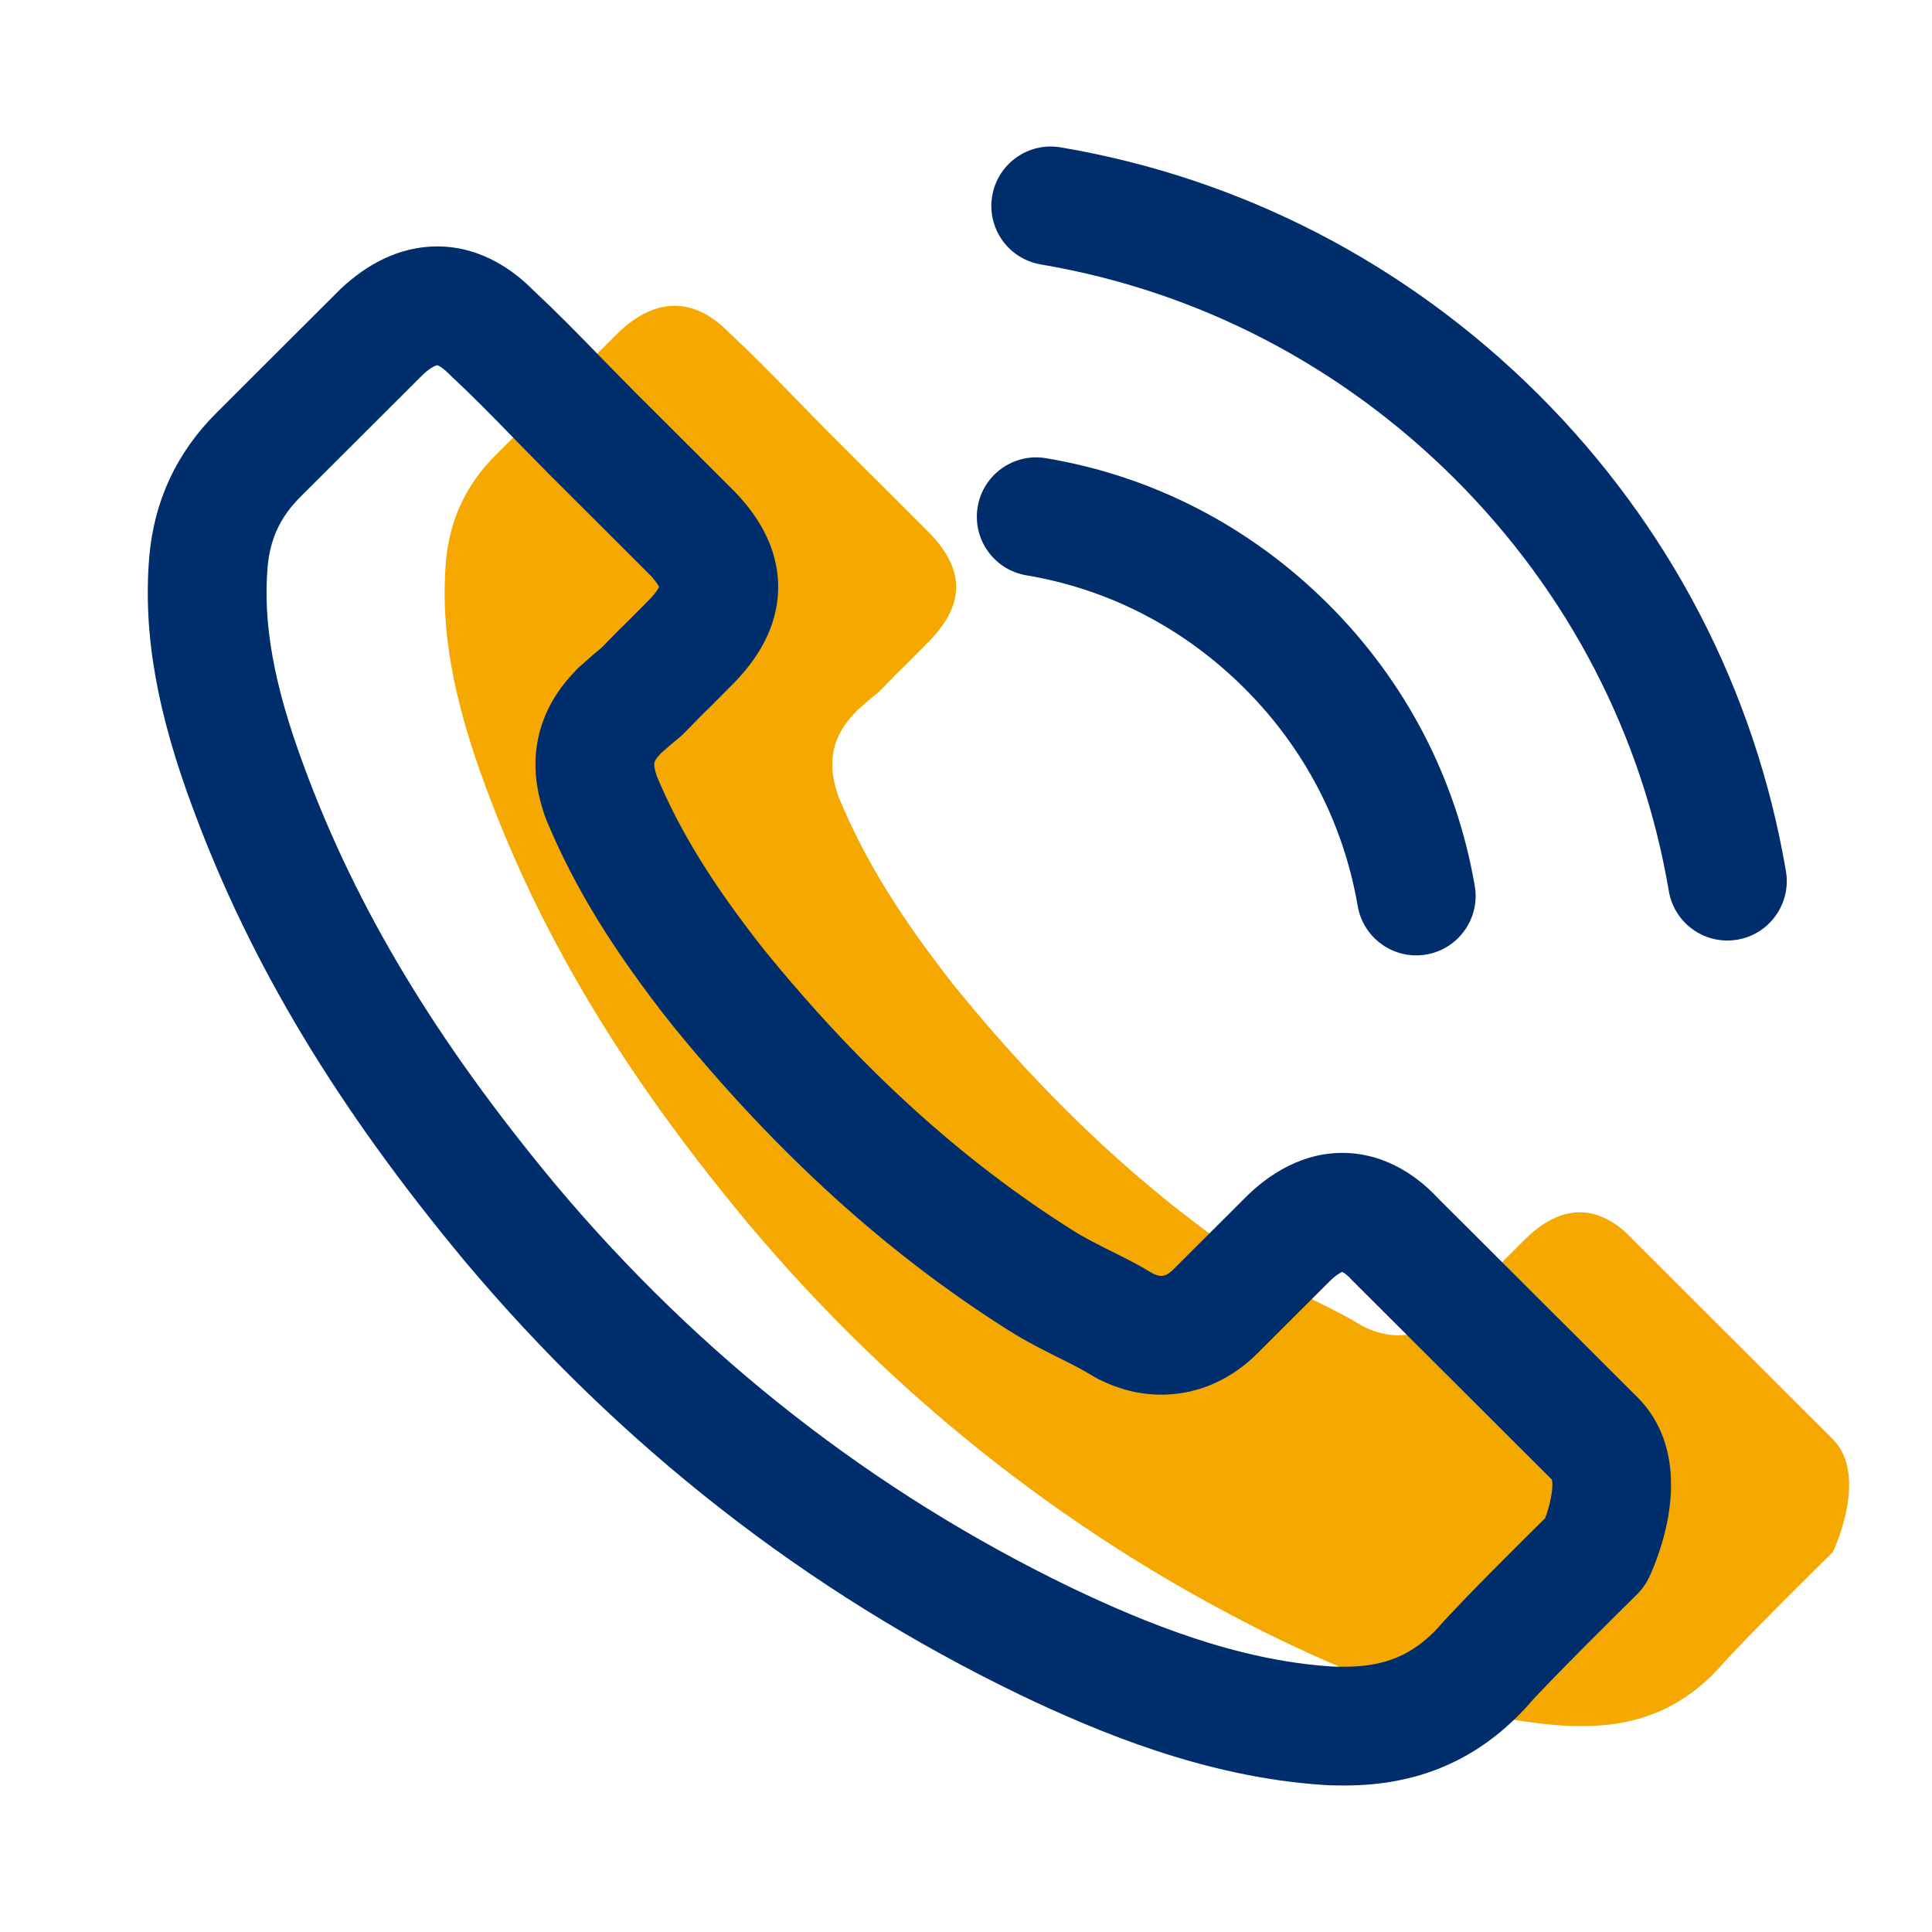<svg width="56" height="56" viewBox="0 0 56 56" fill="none" xmlns="http://www.w3.org/2000/svg">
<path d="M53.125 44.987C53.125 44.987 50.466 47.599 49.814 48.364C48.753 49.497 47.502 50.032 45.862 50.032C45.705 50.032 45.536 50.032 45.379 50.022C42.257 49.822 39.356 48.605 37.181 47.567C31.232 44.693 26.008 40.613 21.667 35.442C18.083 31.131 15.687 27.145 14.1 22.866C13.122 20.254 12.765 18.219 12.923 16.3C13.028 15.072 13.501 14.055 14.373 13.184L17.957 9.608C18.472 9.125 19.019 8.863 19.555 8.863C20.217 8.863 20.753 9.261 21.089 9.597C21.1 9.608 21.11 9.618 21.121 9.629C21.762 10.226 22.372 10.845 23.013 11.506C23.338 11.842 23.675 12.177 24.011 12.524L26.88 15.387C27.994 16.499 27.994 17.527 26.88 18.639C26.576 18.943 26.281 19.247 25.977 19.541C25.094 20.443 25.787 19.751 24.873 20.569C24.852 20.59 24.831 20.6 24.82 20.621C23.916 21.523 24.084 22.404 24.274 23.002C24.284 23.034 24.295 23.065 24.305 23.096C25.052 24.901 26.102 26.6 27.7 28.624L27.711 28.635C30.611 32.201 33.67 34.98 37.044 37.11C37.475 37.382 37.916 37.603 38.337 37.812C38.715 38.001 39.072 38.18 39.377 38.368C39.419 38.389 39.461 38.421 39.503 38.442C39.861 38.62 40.197 38.704 40.544 38.704C41.416 38.704 41.963 38.159 42.141 37.98L44.202 35.924C44.559 35.568 45.127 35.138 45.789 35.138C46.44 35.138 46.976 35.547 47.302 35.903C47.313 35.914 47.313 35.914 47.323 35.924L53.114 41.704C54.197 42.774 53.125 44.987 53.125 44.987Z" fill="#F5A800"/>
<path fill-rule="evenodd" clip-rule="evenodd" d="M28.759 5.681C28.918 4.744 29.806 4.112 30.743 4.271C35.998 5.16 40.787 7.648 44.587 11.429L44.589 11.431C48.392 15.226 50.875 20.008 51.766 25.252C51.925 26.189 51.294 27.078 50.357 27.237C49.42 27.397 48.531 26.766 48.372 25.829C47.602 21.297 45.46 17.164 42.158 13.869C38.854 10.581 34.71 8.433 30.169 7.665C29.232 7.507 28.6 6.618 28.759 5.681ZM12.269 10.848L8.707 14.403C8.123 14.985 7.827 15.622 7.756 16.444C7.626 18.027 7.907 19.798 8.83 22.262L8.831 22.267C10.337 26.328 12.621 30.146 16.106 34.339C20.292 39.325 25.321 43.251 31.044 46.016C33.181 47.035 35.831 48.127 38.606 48.304L38.611 48.304C38.701 48.31 38.811 48.311 38.98 48.311C40.152 48.311 40.937 47.965 41.652 47.213C42.047 46.755 42.905 45.883 43.613 45.173C43.989 44.795 44.345 44.442 44.606 44.184L44.787 44.005C44.847 43.842 44.912 43.635 44.953 43.42C45.02 43.077 44.992 42.928 44.981 42.887L39.204 37.122C39.185 37.103 39.167 37.084 39.149 37.065C39.075 36.983 38.995 36.918 38.929 36.88C38.919 36.875 38.911 36.87 38.904 36.867C38.89 36.873 38.87 36.882 38.845 36.896C38.752 36.949 38.644 37.035 38.535 37.143L36.475 39.199C36.471 39.203 36.467 39.207 36.462 39.212C36.227 39.447 35.25 40.425 33.662 40.425C33.014 40.425 32.416 40.263 31.852 39.982C31.793 39.952 31.744 39.924 31.712 39.905C31.691 39.893 31.672 39.881 31.66 39.873C31.636 39.86 31.612 39.846 31.588 39.832C31.364 39.693 31.083 39.551 30.686 39.353L30.66 39.34C30.254 39.137 29.747 38.884 29.242 38.565C25.703 36.331 22.52 33.434 19.53 29.767C19.508 29.742 19.487 29.716 19.467 29.691C17.804 27.584 16.657 25.747 15.832 23.755C15.817 23.718 15.803 23.68 15.79 23.642L15.75 23.522C15.63 23.143 15.456 22.496 15.545 21.727C15.636 20.94 15.986 20.168 16.65 19.477C16.736 19.377 16.81 19.314 16.841 19.288L16.846 19.284C17.08 19.074 17.225 18.949 17.325 18.866C17.369 18.829 17.403 18.802 17.432 18.779C17.438 18.773 17.443 18.767 17.45 18.761C17.483 18.727 17.524 18.685 17.579 18.628C17.647 18.559 17.738 18.466 17.864 18.337C17.876 18.325 17.888 18.313 17.9 18.301C18.089 18.119 18.263 17.944 18.453 17.752C18.556 17.647 18.664 17.538 18.782 17.42C18.997 17.206 19.076 17.073 19.103 17.013C19.076 16.953 18.997 16.819 18.782 16.605L15.9 13.729L15.414 13.234C15.41 13.23 15.406 13.226 15.402 13.222C15.236 13.053 15.064 12.879 14.895 12.705C14.257 12.048 13.672 11.454 13.065 10.888C13.05 10.874 13.036 10.861 13.023 10.847L12.991 10.816C12.899 10.724 12.81 10.655 12.736 10.614C12.703 10.597 12.682 10.589 12.672 10.586C12.638 10.593 12.501 10.634 12.269 10.848ZM17.868 10.82L17.362 10.304C16.726 9.648 16.099 9.011 15.434 8.39L15.423 8.379C14.979 7.936 14.024 7.142 12.672 7.142C11.557 7.142 10.61 7.684 9.898 8.352C9.885 8.364 9.872 8.377 9.859 8.389L6.275 11.966C5.114 13.124 4.465 14.521 4.325 16.153L4.325 16.159C4.14 18.413 4.573 20.711 5.605 23.467C7.273 27.963 9.781 32.115 13.461 36.542L13.467 36.549C17.961 41.902 23.377 46.135 29.55 49.117L29.557 49.121C31.77 50.177 34.919 51.517 38.385 51.739C38.6 51.753 38.816 51.753 38.962 51.753H38.98C41.074 51.753 42.787 51.037 44.188 49.541C44.196 49.533 44.204 49.524 44.212 49.515C44.222 49.504 44.233 49.492 44.243 49.48C44.514 49.161 45.285 48.372 46.051 47.604C46.42 47.233 46.77 46.885 47.028 46.63L47.335 46.327L47.447 46.217L47.449 46.215C47.59 46.077 47.706 45.915 47.792 45.737C46.147 44.941 46.227 44.98 47.792 45.737L47.794 45.733L47.796 45.728L47.802 45.716L47.818 45.682C47.83 45.655 47.846 45.619 47.865 45.576C47.903 45.489 47.952 45.37 48.006 45.226C48.112 44.942 48.244 44.537 48.333 44.073C48.487 43.28 48.639 41.666 47.446 40.483L47.442 40.48L41.66 34.71C41.196 34.211 40.244 33.417 38.906 33.417C37.531 33.417 36.538 34.272 36.103 34.706L34.043 36.762C33.973 36.833 33.917 36.885 33.844 36.928C33.779 36.966 33.724 36.983 33.662 36.983C33.62 36.983 33.555 36.978 33.433 36.922C33.424 36.917 33.414 36.911 33.404 36.905C33.391 36.897 33.375 36.888 33.356 36.878C32.995 36.658 32.596 36.459 32.257 36.29L32.223 36.273C31.792 36.058 31.428 35.874 31.082 35.655C27.889 33.64 24.965 30.992 22.164 27.549C22.153 27.535 22.142 27.522 22.131 27.509C20.638 25.612 19.698 24.076 19.036 22.493L19.029 22.471C18.963 22.261 18.959 22.17 18.965 22.124C18.966 22.108 18.971 22.087 18.987 22.054C19.004 22.019 19.047 21.946 19.154 21.84C19.16 21.834 19.165 21.828 19.171 21.823C19.371 21.644 19.473 21.557 19.524 21.514C19.549 21.493 19.562 21.484 19.568 21.479L19.59 21.462C19.601 21.453 19.621 21.437 19.645 21.418C19.75 21.331 19.836 21.244 19.899 21.18L19.906 21.173C19.939 21.139 19.986 21.091 20.047 21.029C20.115 20.959 20.201 20.871 20.307 20.762C20.518 20.558 20.736 20.339 20.938 20.135C21.034 20.038 21.127 19.944 21.214 19.857C21.935 19.138 22.555 18.19 22.555 17.013C22.555 15.836 21.935 14.888 21.214 14.169L18.354 11.315C18.19 11.146 18.026 10.98 17.868 10.82ZM28.338 14.694C28.495 13.756 29.383 13.123 30.32 13.281C33.434 13.802 36.259 15.274 38.504 17.515C40.752 19.758 42.213 22.578 42.747 25.679C42.908 26.615 42.279 27.506 41.343 27.667C40.406 27.828 39.516 27.199 39.354 26.262C38.942 23.867 37.818 21.694 36.072 19.951C34.323 18.206 32.145 17.077 29.751 16.676C28.814 16.519 28.181 15.631 28.338 14.694Z" fill="#002E6D"/>
</svg>
